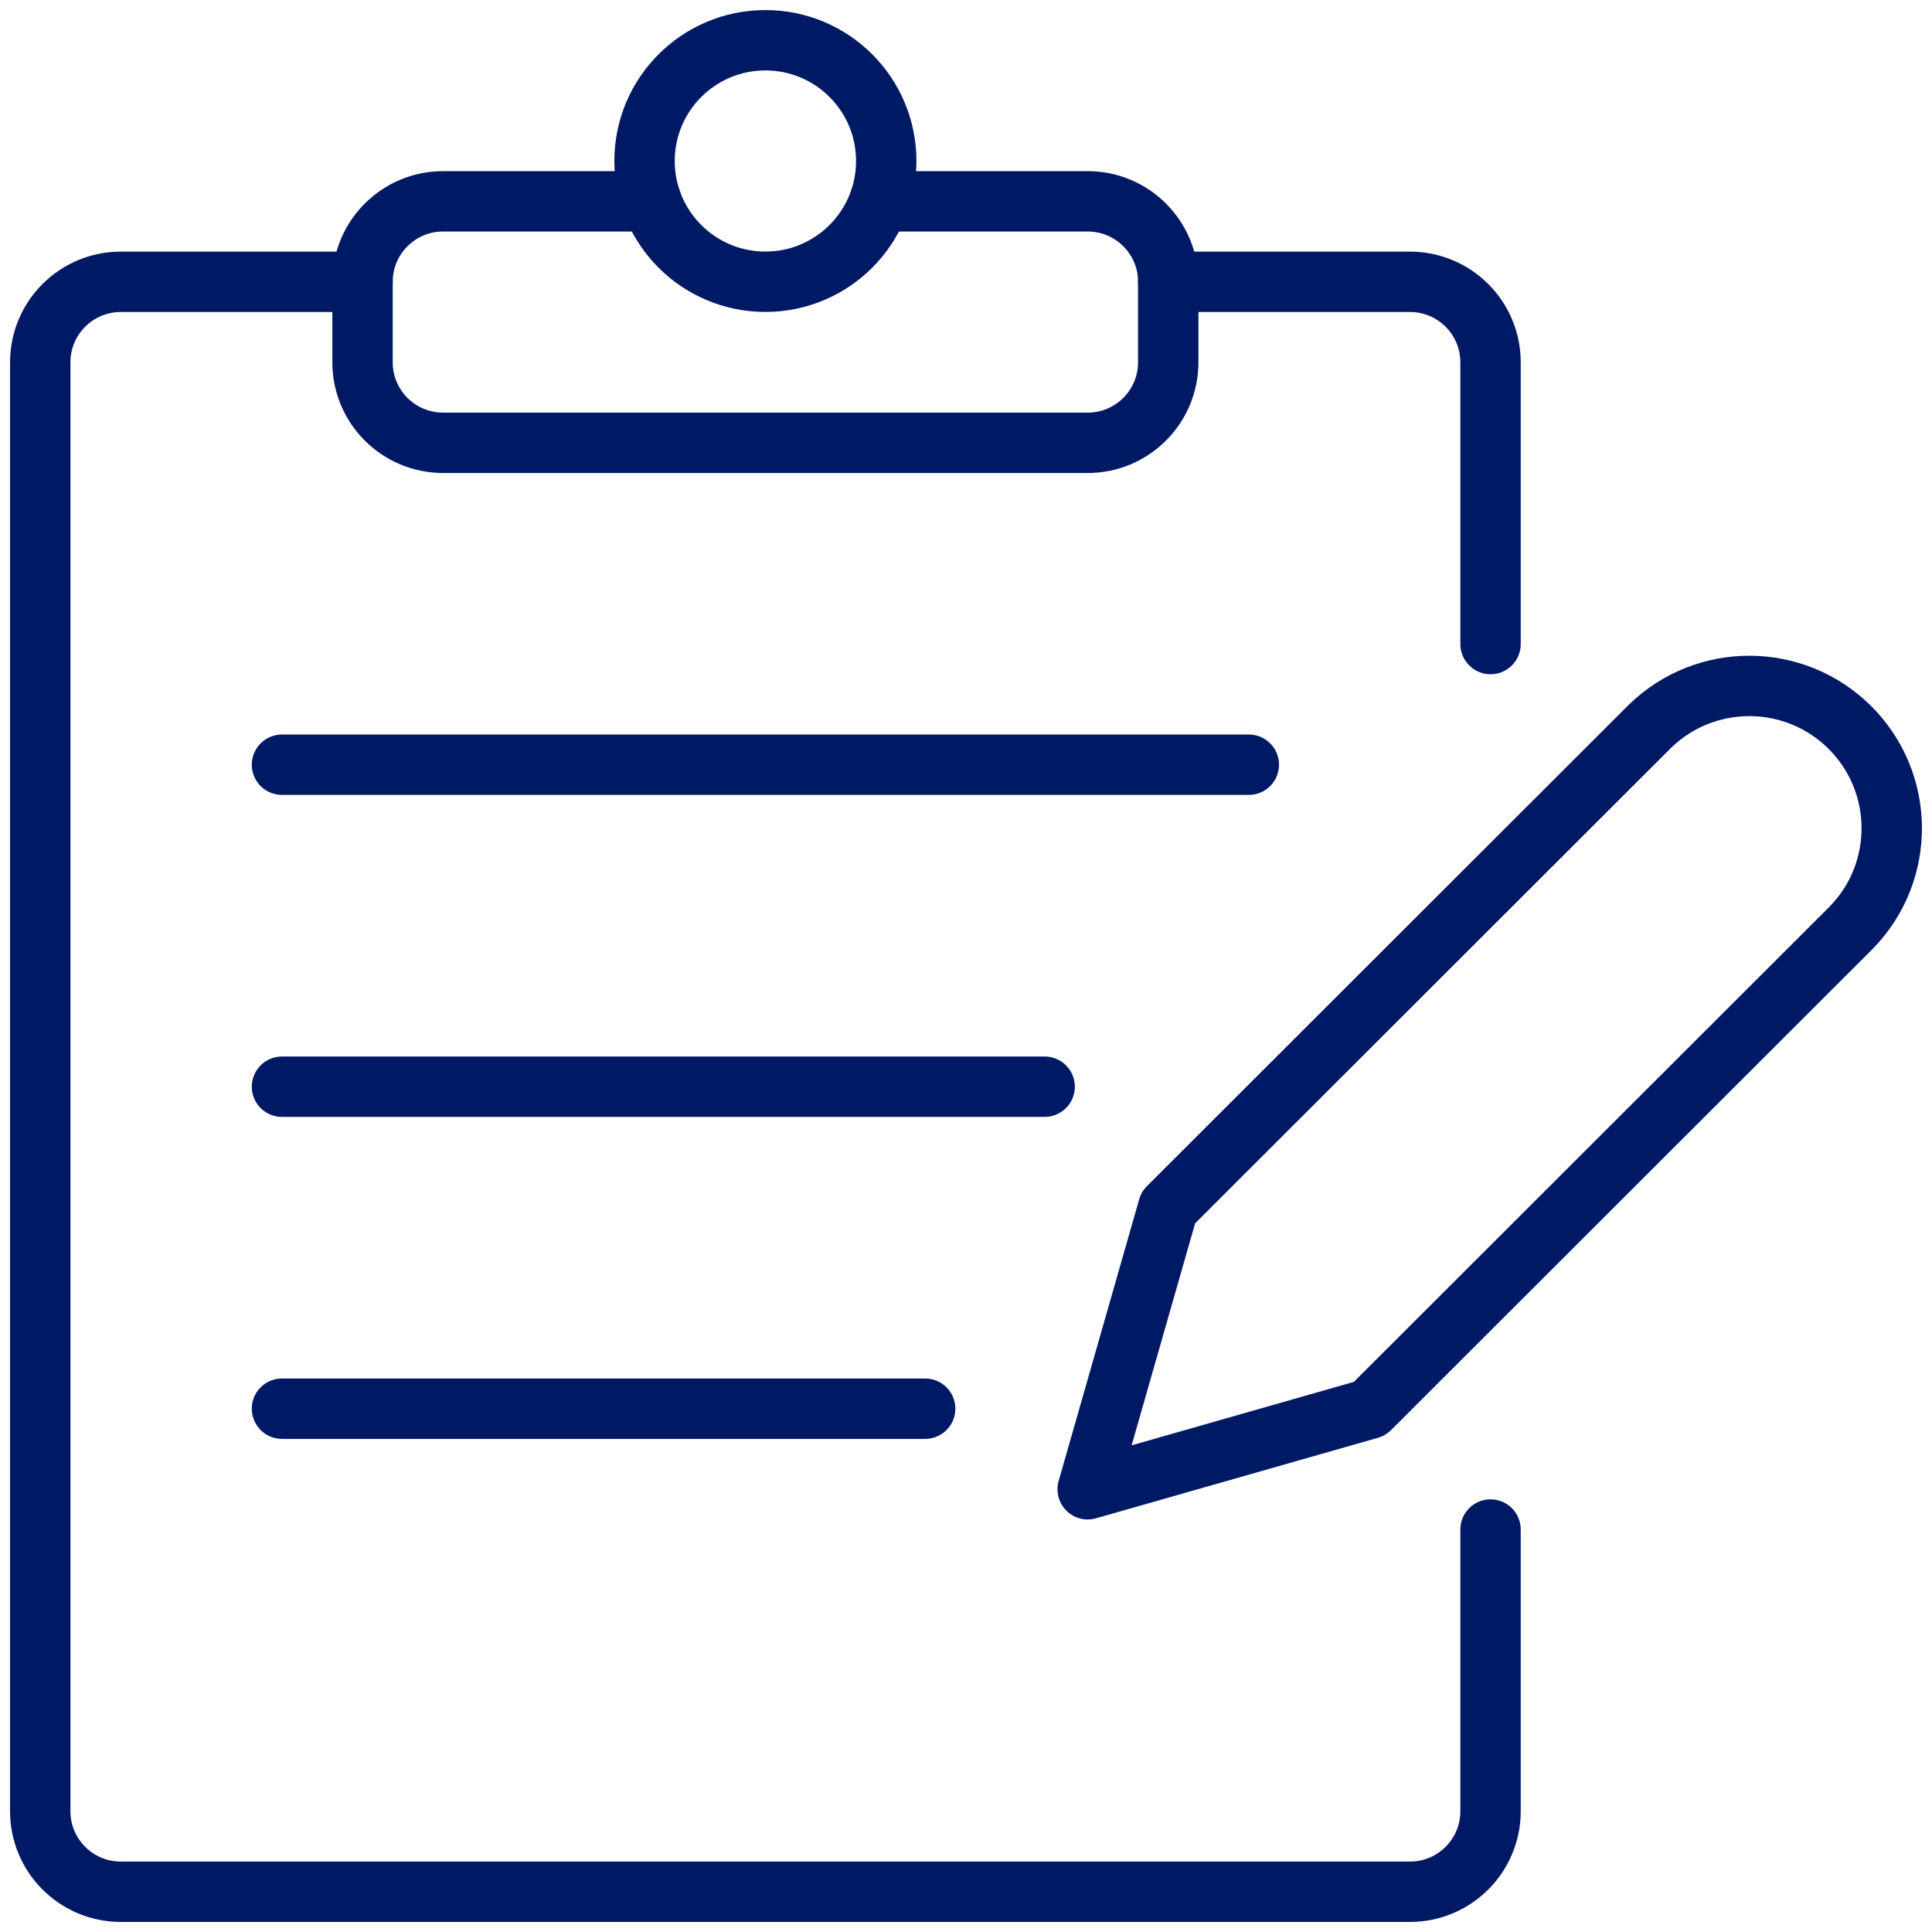 <?xml version="1.0" encoding="UTF-8"?>
<svg width="96px" height="96px" viewBox="0 0 96 96" version="1.1" xmlns="http://www.w3.org/2000/svg" xmlns:xlink="http://www.w3.org/1999/xlink">
    <title>paper-write</title>
    <defs>
        <filter color-interpolation-filters="auto" id="filter-1">
            <feColorMatrix in="SourceGraphic" type="matrix" values="0 0 0 0 1 0 0 0 0 0 0 0 0 0 0 0 0 0 1 0"></feColorMatrix>
        </filter>
    </defs>
    <g id="IR1A-NovoSeven-BrandPro" stroke="none" stroke-width="1" fill="none" fill-rule="evenodd" stroke-linecap="round" stroke-linejoin="round">
        <g id="paper-write" transform="translate(-921, -876)" filter="url(#filter-1)">
            <g transform="translate(923, 878)">
                <path d="M72.064,74.001 L72.064,88 C72.064,90.209 70.271,92 68.06,92 L4.004,92 C1.792,92 0,90.209 0,88 L0,16.003 C0,13.794 1.792,12.003 4.004,12.003 L16.014,12.003" id="Path" stroke="#001965" stroke-width="3"></path>
                <path d="M56.049,12.003 L68.06,12.003 C70.271,12.003 72.064,13.794 72.064,16.003 L72.064,30.003" id="Path" stroke="#001965" stroke-width="3"></path>
                <ellipse id="Oval" stroke="#001965" stroke-width="3" cx="36.032" cy="6" rx="6.005" ry="6"></ellipse>
                <path d="M41.697,8.004 L52.046,8.004 C54.257,8.004 56.049,9.794 56.049,12.003 L56.049,16.003 C56.049,18.212 54.257,20.003 52.046,20.003 L20.018,20.003 C17.807,20.003 16.014,18.212 16.014,16.003 L16.014,12.003 C16.014,9.794 17.807,8.004 20.018,8.004 L30.367,8.004" id="Path" stroke="#001965" stroke-width="3"></path>
                <line x1="12.011" y1="35.998" x2="60.053" y2="35.998" id="Path" stroke="#001965" stroke-width="3"></line>
                <line x1="12.011" y1="51.998" x2="49.908" y2="51.998" id="Path" stroke="#001965" stroke-width="3"></line>
                <line x1="12.011" y1="67.997" x2="43.971" y2="67.997" id="Path" stroke="#001965" stroke-width="3"></line>
                <path d="M66.058,68.001 L52.046,72.001 L56.049,58.001 L79.999,34.075 C82.775,31.389 87.194,31.425 89.927,34.155 C92.659,36.885 92.695,41.3 90.007,44.074 L66.058,68.001 Z" id="Path" stroke="#001965" stroke-width="3"></path>
            </g>
        </g>
    </g>
</svg>